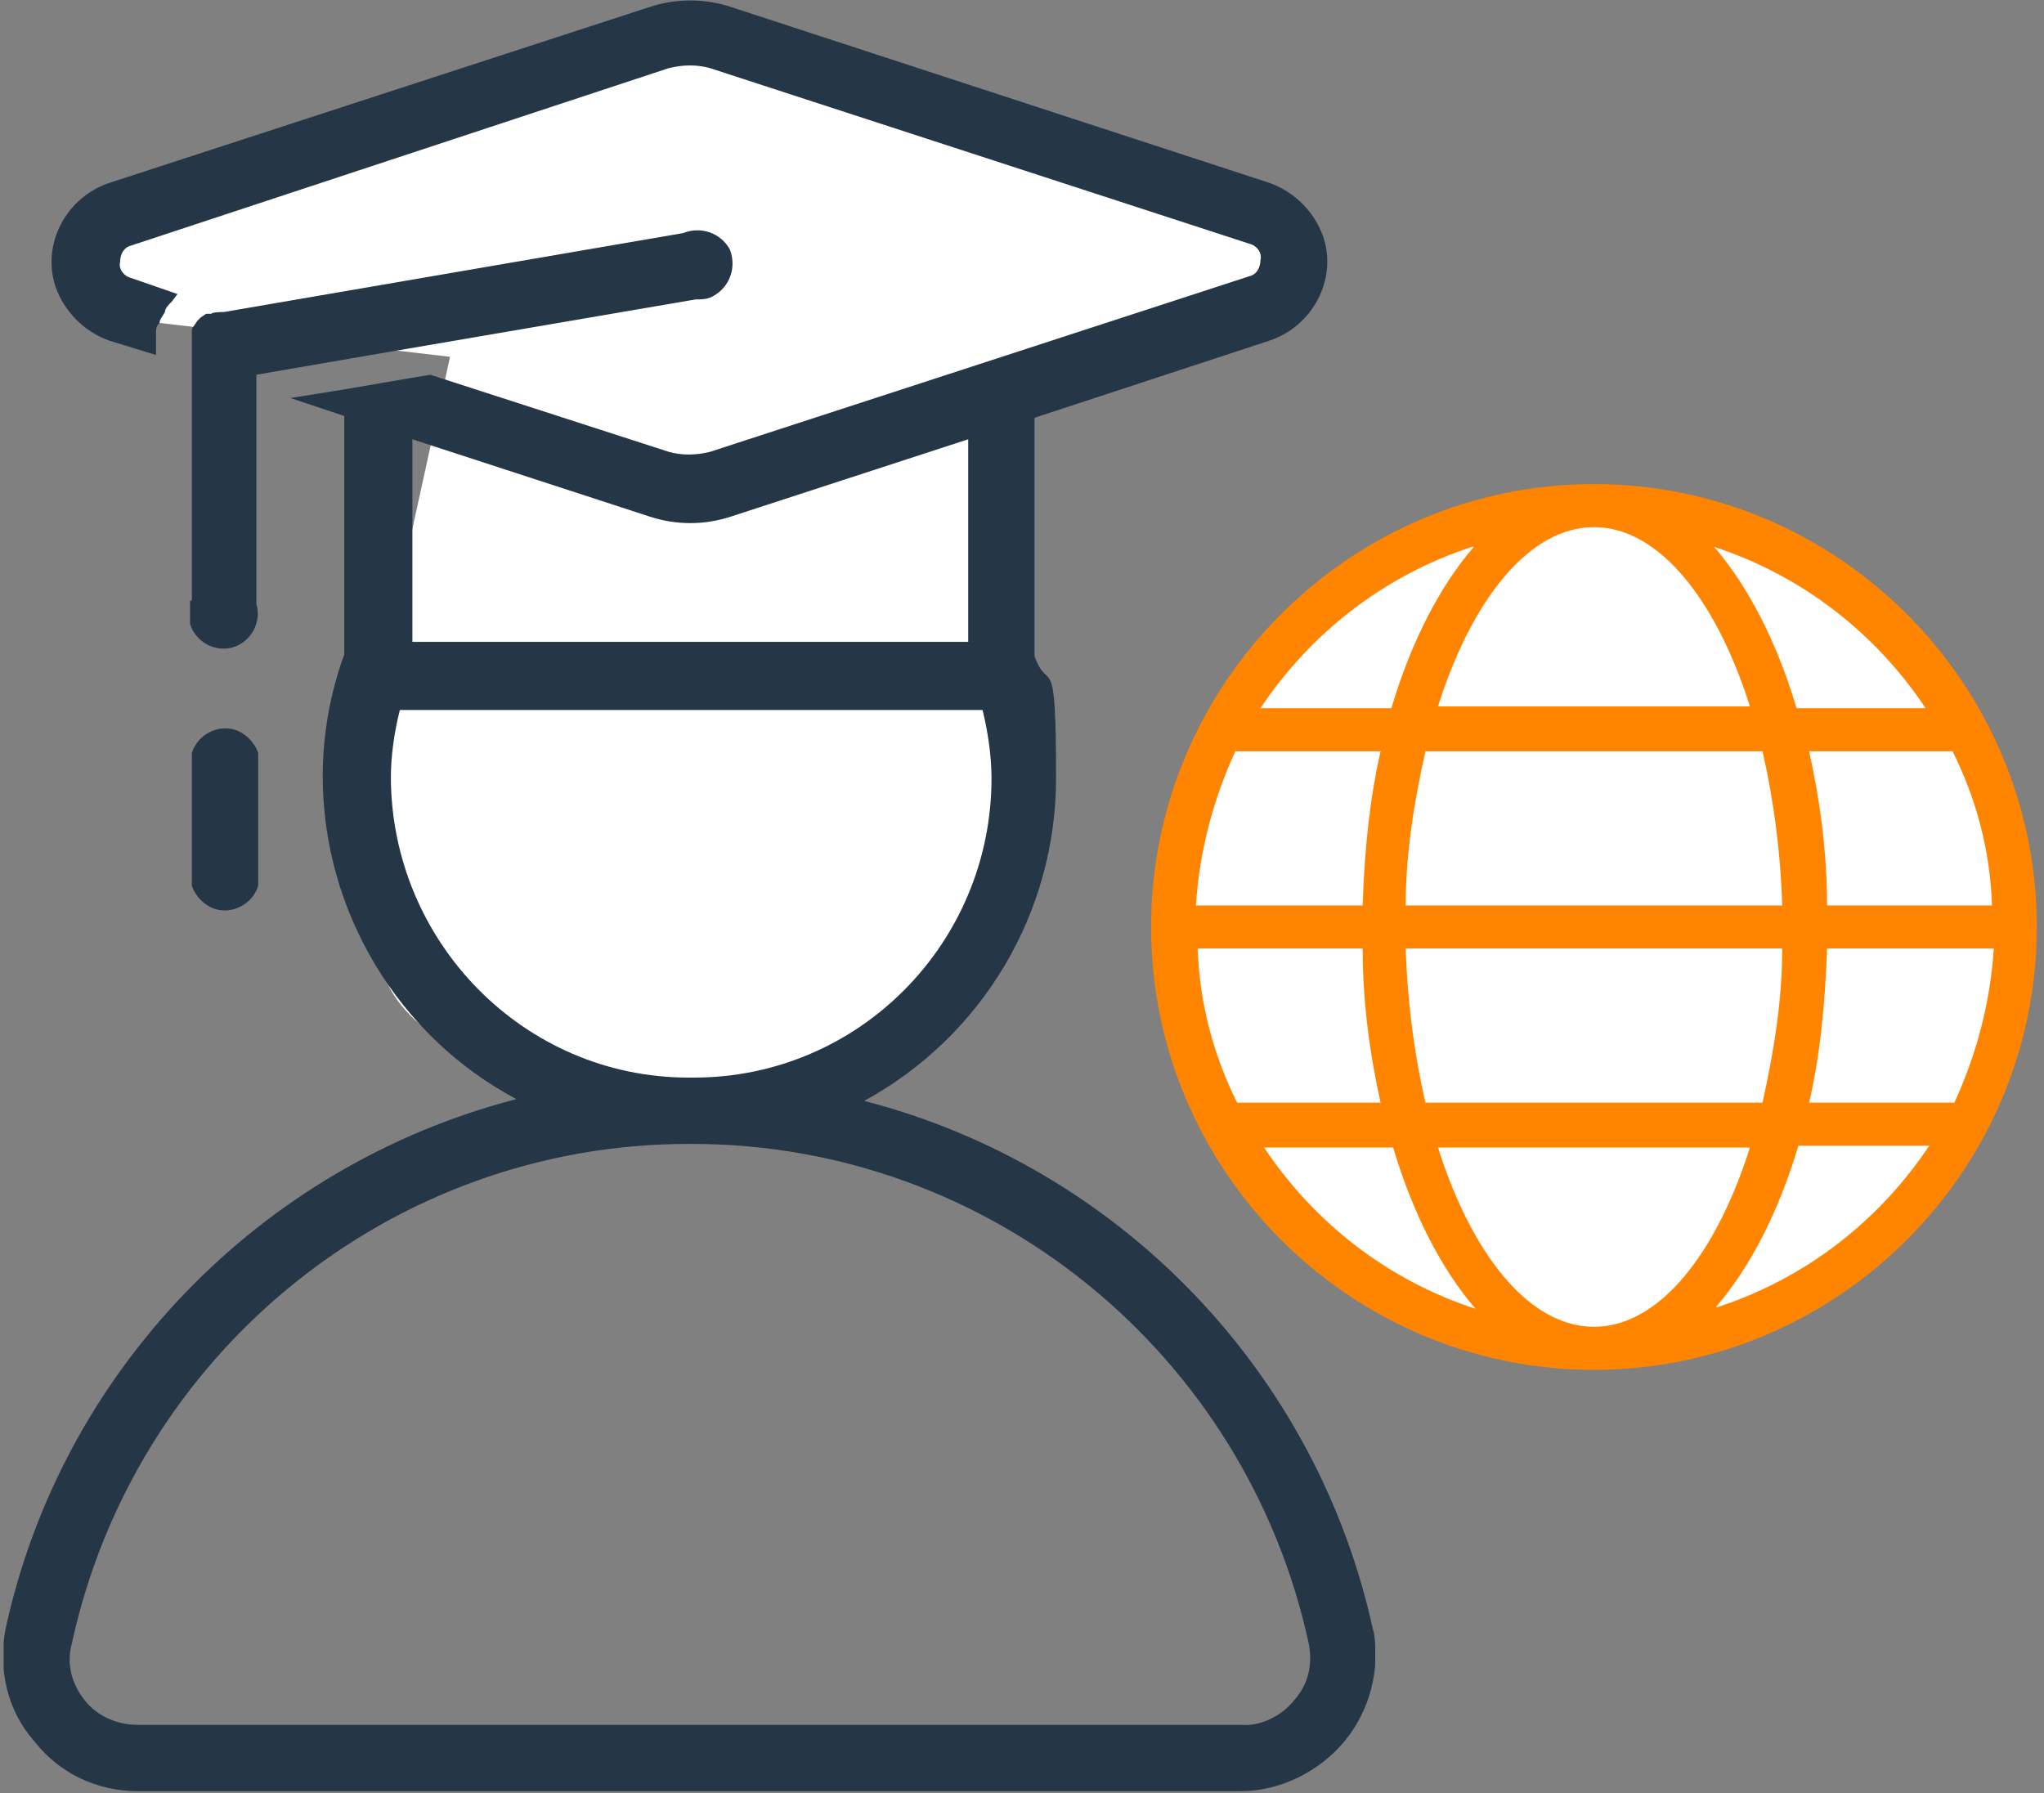 <?xml version="1.0" encoding="UTF-8"?>
<svg xmlns="http://www.w3.org/2000/svg" version="1.1" xmlns:xlink="http://www.w3.org/1999/xlink" viewBox="0 0 114 100">
  <rect x="0" y="0" width="114" height="100" fill="#808080" stroke="none"/>
  <defs>
    <style>
      .cls-1 {
        fill: #253746;
      }

      .cls-2 {
        fill: #fff;
      }

      .cls-3 {
        fill: none;
      }

      .cls-4 {
        fill: #ff8400;
      }

      .cls-5 {
        clip-path: url(#clippath);
      }
    </style>
    <clipPath id="clippath">
      <rect class="cls-3" x=".2" width="76.5" height="100"/>
    </clipPath>
  </defs>
  <!-- Generator: Adobe Illustrator 28.6.0, SVG Export Plug-In . SVG Version: 1.2.0 Build 709)  -->
  <g>
    <g id="Layer_1">
      <path class="cls-2" d="M8.8,17.9c-1.1-.1-4.3-3.7-4.3-3.7L38.5,1.3l31.9,10.9,2.4,3.7-15.8,7-1.3,13.4s1.2,21.2-9.9,25.2c0,0-23.5,2.9-25.5-12.4l.9-14.1,1.8-5.5,2.1-9.6-16.3-1.9Z"/>
      <circle class="cls-2" cx="89.3" cy="51.6" r="23.2"/>
      <path class="cls-4" d="M88.9,27c-13.6,0-24.7,11.1-24.7,24.7s11.1,24.7,24.7,24.7,24.7-11.1,24.7-24.7-11.1-24.7-24.7-24.7ZM88.9,29.4c3.6,0,6.8,4,8.7,10h-17.4c1.9-6,5.1-10,8.7-10ZM78.4,50.5c0-3,.5-5.9,1.1-8.6h18.8c.6,2.6,1,5.5,1.1,8.6h-21ZM99.4,52.9c0,3-.5,5.9-1.1,8.6h-18.8c-.6-2.6-1-5.5-1.1-8.6h21ZM82.2,30.5c-1.9,2.2-3.5,5.3-4.6,9h-7.3c2.8-4.2,6.9-7.4,11.8-9ZM69,41.9h8c-.6,2.6-.9,5.5-1,8.6h-9.3c.2-3.1,1-6,2.2-8.6ZM66.7,52.9h9.3c0,3,.4,5.9,1,8.6h-8c-1.3-2.6-2.1-5.5-2.2-8.6ZM70.4,64h7.3c1.1,3.7,2.7,6.8,4.6,9-4.9-1.6-9-4.8-11.8-9ZM88.9,74c-3.6,0-6.8-4-8.7-10h17.4c-1.9,6-5.1,10-8.7,10ZM95.7,72.9c1.9-2.2,3.5-5.3,4.6-9h7.3c-2.8,4.2-6.9,7.4-11.8,9ZM108.9,61.5h-8c.6-2.6.9-5.5,1-8.6h9.3c-.2,3.1-1,6-2.2,8.6ZM111.2,50.5h-9.3c0-3-.4-5.9-1-8.6h8c1.3,2.6,2.1,5.5,2.2,8.6ZM100.2,39.5c-1.1-3.7-2.7-6.8-4.6-9,4.9,1.6,9,4.8,11.8,9h-7.3Z"/>
      <g class="cls-5">
        <g>
          <ellipse class="cls-2" cx="36.7" cy="53" rx="15.5" ry="8"/>
          <path class="cls-1" d="M76.6,91c-3.1-14.4-14.1-25.9-28.4-29.6,6.6-3.6,10.7-10.5,10.7-18s-.4-4.6-1.2-6.8v-13.3l13.1-4.3c2.4-.8,3.8-3.4,3-5.8-.5-1.4-1.6-2.5-3-3L40.8.4c-1.5-.5-3.1-.5-4.6,0L6.1,10.2c-2.4.8-3.8,3.4-3,5.8.5,1.4,1.6,2.5,3,3l2.6.8v-1.2c0-.2,0-.4.2-.6,0-.2.2-.4.3-.6,0-.2.2-.4.4-.6l.3-.4-2.6-.9c-.4-.1-.7-.5-.6-.9,0-.4.2-.8.6-.9L37.3,3.8c.8-.2,1.6-.2,2.3,0l30.1,9.8c.4.1.7.5.6.9,0,.4-.2.8-.6.9l-30.1,9.8c-.8.2-1.6.2-2.3,0l-13.3-4.3-1.2.2-3.5.6-3.1.5,3,1v13.3c-.8,2.2-1.2,4.5-1.2,6.8,0,7.5,4.2,14.5,10.8,18-14.3,3.7-25.4,15.2-28.5,29.6-.4,2.2.1,4.5,1.6,6.2,1.4,1.8,3.5,2.8,5.8,2.8h61.5c2.2,0,4.4-1.1,5.8-2.8,1.4-1.7,2-4,1.6-6.2ZM36.2,28.8c1.5.5,3.1.5,4.6,0l13.2-4.3v11.3h-31v-11.3l13.2,4.3ZM21.8,43.4c0-1.3.2-2.6.5-3.8h32.5c.3,1.2.5,2.6.5,3.8,0,9.2-7.4,16.7-16.6,16.7h-.3c-9.2,0-16.6-7.6-16.6-16.8h0ZM72.2,94.8c-.7.9-1.9,1.5-3,1.4H7.7c-1.2,0-2.3-.5-3-1.4-.7-.9-1-2-.7-3.1,3.5-16.2,17.8-27.9,34.4-27.9h.2c16.6,0,30.9,11.7,34.4,27.9.2,1.1,0,2.2-.8,3.1ZM10.7,33.5v-15c0-.1,0-.2.1-.3l.2-.3s.2-.2.2-.2l.3-.2h.3c0-.1.7-.1.7-.1l25.6-4.4c1-.4,2.1,0,2.6.9.4,1,0,2.1-.9,2.6-.3.2-.7.2-1,.2l-18.7,3.2-5.8,1v12.8c.3,1-.3,2.1-1.3,2.4-1,.3-2.1-.3-2.4-1.3,0-.3,0-.7,0-1.1v-.2ZM10.7,42c.3-1,1.4-1.6,2.4-1.3.6.2,1.1.7,1.3,1.3v7.4c-.3,1-1.4,1.6-2.4,1.3-.6-.2-1.1-.7-1.3-1.3v-7.4Z"/>
        </g>
      </g>
    </g>
  </g>
</svg>
